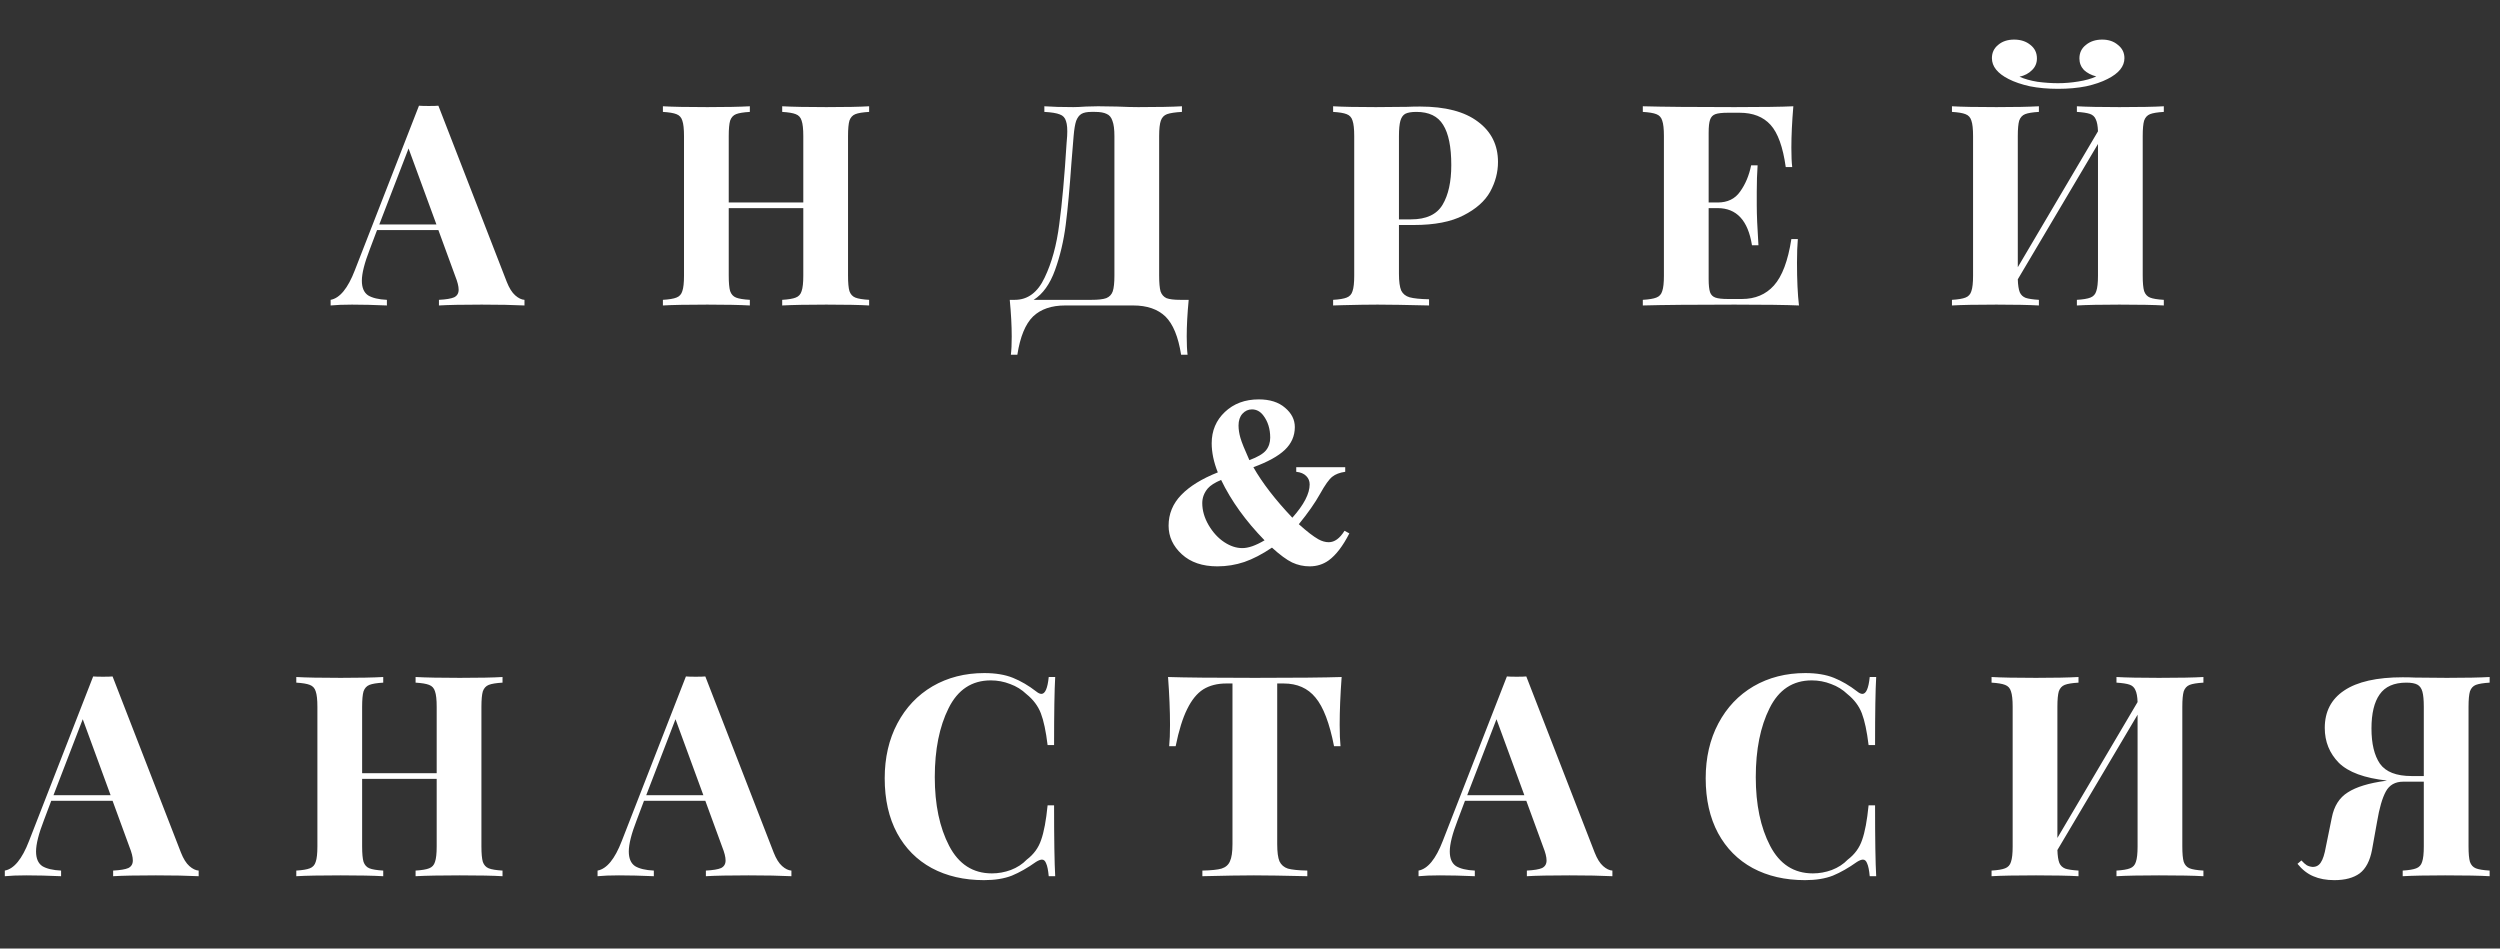 <?xml version="1.0" encoding="UTF-8"?> <svg xmlns="http://www.w3.org/2000/svg" width="311" height="118" viewBox="0 0 311 118" fill="none"><rect x="0" y="0" width="311" height="118" fill="#333333" stroke="none"/> <path d="M63.04 35.06C63.344 35.83 63.694 36.39 64.09 36.74C64.487 37.09 64.872 37.277 65.245 37.3V38C63.845 37.93 62.072 37.895 59.925 37.895C57.545 37.895 55.772 37.93 54.605 38V37.3C55.492 37.253 56.122 37.148 56.495 36.985C56.869 36.798 57.055 36.483 57.055 36.04C57.055 35.62 56.915 35.06 56.635 34.36L54.535 28.62H46.905L45.995 31.035C45.342 32.715 45.015 34.01 45.015 34.92C45.015 35.783 45.272 36.39 45.785 36.74C46.322 37.067 47.104 37.253 48.13 37.3V38C46.544 37.93 45.097 37.895 43.79 37.895C42.717 37.895 41.83 37.93 41.13 38V37.3C42.274 37.09 43.277 35.865 44.14 33.625L52.12 13.15C52.377 13.173 52.785 13.185 53.345 13.185C53.905 13.185 54.302 13.173 54.535 13.15L63.04 35.06ZM54.29 27.92L50.825 18.47L47.185 27.92H54.29ZM108.12 13.92C107.327 13.967 106.755 14.06 106.405 14.2C106.055 14.34 105.81 14.608 105.67 15.005C105.553 15.402 105.495 16.043 105.495 16.93V34.29C105.495 35.177 105.553 35.818 105.67 36.215C105.81 36.612 106.055 36.88 106.405 37.02C106.755 37.16 107.327 37.253 108.12 37.3V38C106.977 37.93 105.203 37.895 102.8 37.895C100.443 37.895 98.612 37.93 97.305 38V37.3C98.075 37.253 98.635 37.16 98.985 37.02C99.358 36.88 99.603 36.612 99.72 36.215C99.86 35.818 99.93 35.177 99.93 34.29V25.89H90.655V34.29C90.655 35.177 90.713 35.818 90.83 36.215C90.97 36.612 91.215 36.88 91.565 37.02C91.915 37.16 92.487 37.253 93.28 37.3V38C92.02 37.93 90.258 37.895 87.995 37.895C85.498 37.895 83.655 37.93 82.465 38V37.3C83.235 37.253 83.795 37.16 84.145 37.02C84.518 36.88 84.763 36.612 84.88 36.215C85.02 35.818 85.09 35.177 85.09 34.29V16.93C85.09 16.043 85.02 15.402 84.88 15.005C84.763 14.608 84.518 14.34 84.145 14.2C83.795 14.06 83.235 13.967 82.465 13.92V13.22C83.655 13.29 85.498 13.325 87.995 13.325C90.258 13.325 92.02 13.29 93.28 13.22V13.92C92.487 13.967 91.915 14.06 91.565 14.2C91.215 14.34 90.97 14.608 90.83 15.005C90.713 15.402 90.655 16.043 90.655 16.93V25.19H99.93V16.93C99.93 16.043 99.86 15.402 99.72 15.005C99.603 14.608 99.358 14.34 98.985 14.2C98.635 14.06 98.075 13.967 97.305 13.92V13.22C98.612 13.29 100.443 13.325 102.8 13.325C105.203 13.325 106.977 13.29 108.12 13.22V13.92ZM147.873 37.3C147.71 39.003 147.628 40.52 147.628 41.85C147.628 42.807 147.663 43.565 147.733 44.125H146.928C146.578 41.885 145.925 40.298 144.968 39.365C144.012 38.455 142.682 38 140.978 38H132.508C130.805 38 129.475 38.455 128.518 39.365C127.562 40.298 126.908 41.885 126.558 44.125H125.753C125.823 43.565 125.858 42.807 125.858 41.85C125.858 40.52 125.777 39.003 125.613 37.3H126.243C127.853 37.3 129.09 36.378 129.953 34.535C130.84 32.692 131.447 30.475 131.773 27.885C132.123 25.295 132.427 21.935 132.683 17.805L132.753 16.93C132.8 16.09 132.753 15.472 132.613 15.075C132.497 14.655 132.24 14.375 131.843 14.235C131.447 14.072 130.805 13.967 129.918 13.92V13.22C130.898 13.29 132.1 13.325 133.523 13.325C133.873 13.325 134.398 13.302 135.098 13.255L136.603 13.22L138.948 13.255C140.022 13.302 140.908 13.325 141.608 13.325C144.012 13.325 145.82 13.29 147.033 13.22V13.92C146.193 13.967 145.575 14.06 145.178 14.2C144.805 14.34 144.548 14.608 144.408 15.005C144.268 15.402 144.198 16.043 144.198 16.93V34.29C144.198 35.177 144.257 35.83 144.373 36.25C144.513 36.647 144.758 36.927 145.108 37.09C145.482 37.23 146.053 37.3 146.823 37.3H147.873ZM138.633 16.93C138.633 16.09 138.552 15.46 138.388 15.04C138.248 14.597 138.003 14.305 137.653 14.165C137.327 14.002 136.848 13.92 136.218 13.92H135.763C135.227 13.92 134.818 14.002 134.538 14.165C134.258 14.328 134.037 14.62 133.873 15.04C133.733 15.46 133.628 16.09 133.558 16.93L133.278 20.36C133.068 23.393 132.835 25.925 132.578 27.955C132.322 29.962 131.878 31.84 131.248 33.59C130.618 35.34 129.732 36.577 128.588 37.3H135.798C136.615 37.3 137.222 37.23 137.618 37.09C138.015 36.927 138.283 36.647 138.423 36.25C138.563 35.83 138.633 35.177 138.633 34.29V16.93ZM174.03 27.99V34.08C174.03 35.013 174.124 35.702 174.31 36.145C174.52 36.565 174.87 36.845 175.36 36.985C175.874 37.125 176.679 37.207 177.775 37.23V38C174.905 37.93 172.77 37.895 171.37 37.895C170.204 37.895 168.734 37.918 166.96 37.965L165.84 38V37.3C166.61 37.253 167.17 37.16 167.52 37.02C167.894 36.88 168.139 36.612 168.255 36.215C168.395 35.818 168.465 35.177 168.465 34.29V16.93C168.465 16.043 168.395 15.402 168.255 15.005C168.139 14.608 167.894 14.34 167.52 14.2C167.17 14.06 166.61 13.967 165.84 13.92V13.22C167.03 13.29 168.804 13.325 171.16 13.325L175.045 13.29C175.512 13.267 176.049 13.255 176.655 13.255C179.805 13.255 182.209 13.885 183.865 15.145C185.522 16.382 186.35 18.05 186.35 20.15C186.35 21.433 186.024 22.67 185.37 23.86C184.717 25.027 183.609 26.007 182.045 26.8C180.505 27.593 178.452 27.99 175.885 27.99H174.03ZM176.2 13.92C175.57 13.92 175.104 14.002 174.8 14.165C174.52 14.328 174.322 14.62 174.205 15.04C174.089 15.46 174.03 16.09 174.03 16.93V27.29H175.535C177.425 27.29 178.732 26.683 179.455 25.47C180.179 24.257 180.54 22.612 180.54 20.535C180.54 18.272 180.202 16.603 179.525 15.53C178.872 14.457 177.764 13.92 176.2 13.92ZM223.546 32.68C223.546 34.827 223.628 36.6 223.791 38C222.205 37.93 219.533 37.895 215.776 37.895C210.69 37.895 206.886 37.93 204.366 38V37.3C205.136 37.253 205.696 37.16 206.046 37.02C206.42 36.88 206.665 36.612 206.781 36.215C206.921 35.818 206.991 35.177 206.991 34.29V16.93C206.991 16.043 206.921 15.402 206.781 15.005C206.665 14.608 206.42 14.34 206.046 14.2C205.696 14.06 205.136 13.967 204.366 13.92V13.22C206.886 13.29 210.69 13.325 215.776 13.325C219.206 13.325 221.645 13.29 223.091 13.22C222.928 15.157 222.846 16.883 222.846 18.4C222.846 19.427 222.881 20.22 222.951 20.78H222.146C221.796 18.283 221.166 16.533 220.256 15.53C219.346 14.527 218.063 14.025 216.406 14.025H214.971C214.248 14.025 213.723 14.083 213.396 14.2C213.07 14.317 212.848 14.55 212.731 14.9C212.615 15.227 212.556 15.763 212.556 16.51V25.19H213.676C214.913 25.19 215.846 24.735 216.476 23.825C217.13 22.915 217.585 21.83 217.841 20.57H218.646C218.576 21.55 218.541 22.647 218.541 23.86V25.54C218.541 26.73 218.611 28.387 218.751 30.51H217.946C217.456 27.43 216.033 25.89 213.676 25.89H212.556V34.71C212.556 35.457 212.615 36.005 212.731 36.355C212.848 36.682 213.07 36.903 213.396 37.02C213.723 37.137 214.248 37.195 214.971 37.195H216.686C218.343 37.195 219.673 36.635 220.676 35.515C221.703 34.372 222.426 32.447 222.846 29.74H223.651C223.581 30.51 223.546 31.49 223.546 32.68ZM269.179 13.92C268.385 13.967 267.814 14.06 267.464 14.2C267.114 14.34 266.869 14.608 266.729 15.005C266.612 15.402 266.554 16.043 266.554 16.93V34.29C266.554 35.177 266.612 35.818 266.729 36.215C266.869 36.612 267.114 36.88 267.464 37.02C267.814 37.16 268.385 37.253 269.179 37.3V38C267.989 37.93 266.145 37.895 263.649 37.895C261.362 37.895 259.6 37.93 258.364 38V37.3C259.134 37.253 259.694 37.16 260.044 37.02C260.417 36.88 260.662 36.612 260.779 36.215C260.919 35.818 260.989 35.177 260.989 34.29V17.91L251.014 34.745C251.037 35.468 251.119 36.005 251.259 36.355C251.399 36.682 251.644 36.915 251.994 37.055C252.344 37.172 252.892 37.253 253.639 37.3V38C252.379 37.93 250.617 37.895 248.354 37.895C245.857 37.895 244.014 37.93 242.824 38V37.3C243.594 37.253 244.154 37.16 244.504 37.02C244.877 36.88 245.122 36.612 245.239 36.215C245.379 35.818 245.449 35.177 245.449 34.29V16.93C245.449 16.043 245.379 15.402 245.239 15.005C245.122 14.608 244.877 14.34 244.504 14.2C244.154 14.06 243.594 13.967 242.824 13.92V13.22C244.014 13.29 245.857 13.325 248.354 13.325C250.617 13.325 252.379 13.29 253.639 13.22V13.92C252.845 13.967 252.274 14.06 251.924 14.2C251.574 14.34 251.329 14.608 251.189 15.005C251.072 15.402 251.014 16.043 251.014 16.93V33.24L260.989 16.335C260.965 15.658 260.872 15.157 260.709 14.83C260.569 14.503 260.324 14.282 259.974 14.165C259.624 14.048 259.087 13.967 258.364 13.92V13.22C259.577 13.29 261.339 13.325 263.649 13.325C266.145 13.325 267.989 13.29 269.179 13.22V13.92ZM261.514 4.925C262.307 4.925 262.96 5.147 263.474 5.59C264.01 6.01 264.279 6.558 264.279 7.235C264.279 8.262 263.579 9.125 262.179 9.825C261.455 10.198 260.569 10.502 259.519 10.735C258.469 10.945 257.302 11.05 256.019 11.05C254.735 11.05 253.569 10.945 252.519 10.735C251.469 10.502 250.582 10.198 249.859 9.825C248.482 9.125 247.794 8.262 247.794 7.235C247.794 6.558 248.05 6.01 248.564 5.59C249.077 5.147 249.742 4.925 250.559 4.925C251.375 4.925 252.052 5.147 252.589 5.59C253.125 6.01 253.394 6.57 253.394 7.27C253.394 7.853 253.184 8.343 252.764 8.74C252.367 9.137 251.854 9.405 251.224 9.545C251.854 9.825 252.6 10.035 253.464 10.175C254.35 10.292 255.202 10.35 256.019 10.35C256.835 10.35 257.675 10.28 258.539 10.14C259.425 10 260.172 9.79 260.779 9.51C260.149 9.347 259.635 9.078 259.239 8.705C258.865 8.308 258.679 7.83 258.679 7.27C258.679 6.57 258.947 6.01 259.484 5.59C260.02 5.147 260.697 4.925 261.514 4.925Z" fill="white"></path> <path d="M22.509 106.06C22.813 106.83 23.163 107.39 23.559 107.74C23.956 108.09 24.341 108.277 24.714 108.3V109C23.314 108.93 21.541 108.895 19.394 108.895C17.014 108.895 15.241 108.93 14.074 109V108.3C14.961 108.253 15.591 108.148 15.964 107.985C16.338 107.798 16.524 107.483 16.524 107.04C16.524 106.62 16.384 106.06 16.104 105.36L14.004 99.62H6.374L5.464 102.035C4.811 103.715 4.484 105.01 4.484 105.92C4.484 106.783 4.741 107.39 5.254 107.74C5.791 108.067 6.573 108.253 7.599 108.3V109C6.013 108.93 4.566 108.895 3.259 108.895C2.186 108.895 1.299 108.93 0.599 109V108.3C1.743 108.09 2.746 106.865 3.609 104.625L11.589 84.15C11.846 84.173 12.254 84.185 12.814 84.185C13.374 84.185 13.771 84.173 14.004 84.15L22.509 106.06ZM13.759 98.92L10.294 89.47L6.654 98.92H13.759ZM62.514 84.92C61.721 84.967 61.149 85.06 60.799 85.2C60.449 85.34 60.204 85.608 60.064 86.005C59.947 86.402 59.889 87.043 59.889 87.93V105.29C59.889 106.177 59.947 106.818 60.064 107.215C60.204 107.612 60.449 107.88 60.799 108.02C61.149 108.16 61.721 108.253 62.514 108.3V109C61.371 108.93 59.597 108.895 57.194 108.895C54.837 108.895 53.006 108.93 51.699 109V108.3C52.469 108.253 53.029 108.16 53.379 108.02C53.752 107.88 53.997 107.612 54.114 107.215C54.254 106.818 54.324 106.177 54.324 105.29V96.89H45.049V105.29C45.049 106.177 45.107 106.818 45.224 107.215C45.364 107.612 45.609 107.88 45.959 108.02C46.309 108.16 46.881 108.253 47.674 108.3V109C46.414 108.93 44.652 108.895 42.389 108.895C39.892 108.895 38.049 108.93 36.859 109V108.3C37.629 108.253 38.189 108.16 38.539 108.02C38.912 107.88 39.157 107.612 39.274 107.215C39.414 106.818 39.484 106.177 39.484 105.29V87.93C39.484 87.043 39.414 86.402 39.274 86.005C39.157 85.608 38.912 85.34 38.539 85.2C38.189 85.06 37.629 84.967 36.859 84.92V84.22C38.049 84.29 39.892 84.325 42.389 84.325C44.652 84.325 46.414 84.29 47.674 84.22V84.92C46.881 84.967 46.309 85.06 45.959 85.2C45.609 85.34 45.364 85.608 45.224 86.005C45.107 86.402 45.049 87.043 45.049 87.93V96.19H54.324V87.93C54.324 87.043 54.254 86.402 54.114 86.005C53.997 85.608 53.752 85.34 53.379 85.2C53.029 85.06 52.469 84.967 51.699 84.92V84.22C53.006 84.29 54.837 84.325 57.194 84.325C59.597 84.325 61.371 84.29 62.514 84.22V84.92ZM96.247 106.06C96.55 106.83 96.9 107.39 97.297 107.74C97.694 108.09 98.079 108.277 98.452 108.3V109C97.052 108.93 95.279 108.895 93.132 108.895C90.752 108.895 88.979 108.93 87.812 109V108.3C88.699 108.253 89.329 108.148 89.702 107.985C90.076 107.798 90.262 107.483 90.262 107.04C90.262 106.62 90.122 106.06 89.842 105.36L87.742 99.62H80.112L79.202 102.035C78.549 103.715 78.222 105.01 78.222 105.92C78.222 106.783 78.479 107.39 78.992 107.74C79.529 108.067 80.311 108.253 81.337 108.3V109C79.751 108.93 78.304 108.895 76.997 108.895C75.924 108.895 75.037 108.93 74.337 109V108.3C75.481 108.09 76.484 106.865 77.347 104.625L85.327 84.15C85.584 84.173 85.992 84.185 86.552 84.185C87.112 84.185 87.509 84.173 87.742 84.15L96.247 106.06ZM87.497 98.92L84.032 89.47L80.392 98.92H87.497ZM122.447 83.73C123.847 83.73 125.037 83.928 126.017 84.325C126.997 84.722 127.954 85.282 128.887 86.005C129.144 86.215 129.366 86.32 129.552 86.32C130.019 86.32 130.322 85.62 130.462 84.22H131.267C131.174 85.807 131.127 88.63 131.127 92.69H130.322C130.112 90.963 129.832 89.645 129.482 88.735C129.132 87.825 128.537 87.032 127.697 86.355C127.114 85.795 126.437 85.375 125.667 85.095C124.897 84.792 124.092 84.64 123.252 84.64C120.896 84.64 119.146 85.795 118.002 88.105C116.859 90.392 116.287 93.25 116.287 96.68C116.287 100.087 116.882 102.933 118.072 105.22C119.262 107.507 121.036 108.65 123.392 108.65C124.186 108.65 124.967 108.51 125.737 108.23C126.531 107.927 127.196 107.495 127.732 106.935C128.596 106.282 129.191 105.465 129.517 104.485C129.867 103.505 130.136 102.07 130.322 100.18H131.127C131.127 104.403 131.174 107.343 131.267 109H130.462C130.392 108.253 130.287 107.728 130.147 107.425C130.031 107.098 129.856 106.935 129.622 106.935C129.436 106.935 129.191 107.028 128.887 107.215C127.837 107.962 126.834 108.533 125.877 108.93C124.921 109.303 123.766 109.49 122.412 109.49C119.939 109.49 117.769 108.988 115.902 107.985C114.059 106.982 112.624 105.535 111.597 103.645C110.571 101.732 110.057 99.457 110.057 96.82C110.057 94.253 110.582 91.978 111.632 89.995C112.682 88.012 114.141 86.472 116.007 85.375C117.897 84.278 120.044 83.73 122.447 83.73ZM166.9 84.22C166.737 86.437 166.655 88.42 166.655 90.17C166.655 91.267 166.69 92.153 166.76 92.83H165.955C165.395 89.96 164.625 87.942 163.645 86.775C162.689 85.608 161.37 85.025 159.69 85.025H158.885V105.01C158.885 105.99 158.979 106.702 159.165 107.145C159.375 107.588 159.725 107.892 160.215 108.055C160.729 108.195 161.534 108.277 162.63 108.3V109C159.69 108.93 157.474 108.895 155.98 108.895C154.51 108.895 152.375 108.93 149.575 109V108.3C150.672 108.277 151.465 108.195 151.955 108.055C152.469 107.892 152.819 107.588 153.005 107.145C153.215 106.702 153.32 105.99 153.32 105.01V85.025H152.55C151.43 85.025 150.474 85.27 149.68 85.76C148.91 86.25 148.245 87.067 147.685 88.21C147.125 89.33 146.647 90.87 146.25 92.83H145.445C145.515 92.153 145.55 91.267 145.55 90.17C145.55 88.42 145.469 86.437 145.305 84.22C147.429 84.29 151.034 84.325 156.12 84.325C161.207 84.325 164.8 84.29 166.9 84.22ZM198.377 106.06C198.681 106.83 199.031 107.39 199.427 107.74C199.824 108.09 200.209 108.277 200.582 108.3V109C199.182 108.93 197.409 108.895 195.262 108.895C192.882 108.895 191.109 108.93 189.942 109V108.3C190.829 108.253 191.459 108.148 191.832 107.985C192.206 107.798 192.392 107.483 192.392 107.04C192.392 106.62 192.252 106.06 191.972 105.36L189.872 99.62H182.242L181.332 102.035C180.679 103.715 180.352 105.01 180.352 105.92C180.352 106.783 180.609 107.39 181.122 107.74C181.659 108.067 182.441 108.253 183.467 108.3V109C181.881 108.93 180.434 108.895 179.127 108.895C178.054 108.895 177.167 108.93 176.467 109V108.3C177.611 108.09 178.614 106.865 179.477 104.625L187.457 84.15C187.714 84.173 188.122 84.185 188.682 84.185C189.242 84.185 189.639 84.173 189.872 84.15L198.377 106.06ZM189.627 98.92L186.162 89.47L182.522 98.92H189.627ZM224.578 83.73C225.978 83.73 227.168 83.928 228.148 84.325C229.128 84.722 230.084 85.282 231.018 86.005C231.274 86.215 231.496 86.32 231.683 86.32C232.149 86.32 232.453 85.62 232.593 84.22H233.398C233.304 85.807 233.258 88.63 233.258 92.69H232.453C232.243 90.963 231.963 89.645 231.613 88.735C231.263 87.825 230.668 87.032 229.828 86.355C229.244 85.795 228.568 85.375 227.798 85.095C227.028 84.792 226.223 84.64 225.383 84.64C223.026 84.64 221.276 85.795 220.133 88.105C218.989 90.392 218.418 93.25 218.418 96.68C218.418 100.087 219.013 102.933 220.203 105.22C221.393 107.507 223.166 108.65 225.523 108.65C226.316 108.65 227.098 108.51 227.868 108.23C228.661 107.927 229.326 107.495 229.863 106.935C230.726 106.282 231.321 105.465 231.648 104.485C231.998 103.505 232.266 102.07 232.453 100.18H233.258C233.258 104.403 233.304 107.343 233.398 109H232.593C232.523 108.253 232.418 107.728 232.278 107.425C232.161 107.098 231.986 106.935 231.753 106.935C231.566 106.935 231.321 107.028 231.018 107.215C229.968 107.962 228.964 108.533 228.008 108.93C227.051 109.303 225.896 109.49 224.543 109.49C222.069 109.49 219.899 108.988 218.033 107.985C216.189 106.982 214.754 105.535 213.728 103.645C212.701 101.732 212.188 99.457 212.188 96.82C212.188 94.253 212.713 91.978 213.763 89.995C214.813 88.012 216.271 86.472 218.138 85.375C220.028 84.278 222.174 83.73 224.578 83.73ZM274.105 84.92C273.312 84.967 272.74 85.06 272.39 85.2C272.04 85.34 271.795 85.608 271.655 86.005C271.539 86.402 271.48 87.043 271.48 87.93V105.29C271.48 106.177 271.539 106.818 271.655 107.215C271.795 107.612 272.04 107.88 272.39 108.02C272.74 108.16 273.312 108.253 274.105 108.3V109C272.915 108.93 271.072 108.895 268.575 108.895C266.289 108.895 264.527 108.93 263.29 109V108.3C264.06 108.253 264.62 108.16 264.97 108.02C265.344 107.88 265.589 107.612 265.705 107.215C265.845 106.818 265.915 106.177 265.915 105.29V88.91L255.94 105.745C255.964 106.468 256.045 107.005 256.185 107.355C256.325 107.682 256.57 107.915 256.92 108.055C257.27 108.172 257.819 108.253 258.565 108.3V109C257.305 108.93 255.544 108.895 253.28 108.895C250.784 108.895 248.94 108.93 247.75 109V108.3C248.52 108.253 249.08 108.16 249.43 108.02C249.804 107.88 250.049 107.612 250.165 107.215C250.305 106.818 250.375 106.177 250.375 105.29V87.93C250.375 87.043 250.305 86.402 250.165 86.005C250.049 85.608 249.804 85.34 249.43 85.2C249.08 85.06 248.52 84.967 247.75 84.92V84.22C248.94 84.29 250.784 84.325 253.28 84.325C255.544 84.325 257.305 84.29 258.565 84.22V84.92C257.772 84.967 257.2 85.06 256.85 85.2C256.5 85.34 256.255 85.608 256.115 86.005C255.999 86.402 255.94 87.043 255.94 87.93V104.24L265.915 87.335C265.892 86.658 265.799 86.157 265.635 85.83C265.495 85.503 265.25 85.282 264.9 85.165C264.55 85.048 264.014 84.967 263.29 84.92V84.22C264.504 84.29 266.265 84.325 268.575 84.325C271.072 84.325 272.915 84.29 274.105 84.22V84.92ZM309.711 84.92C308.941 84.967 308.37 85.06 307.996 85.2C307.646 85.34 307.401 85.608 307.261 86.005C307.145 86.402 307.086 87.043 307.086 87.93V105.29C307.086 106.177 307.145 106.818 307.261 107.215C307.401 107.612 307.646 107.88 307.996 108.02C308.346 108.16 308.918 108.253 309.711 108.3V109C308.521 108.93 306.678 108.895 304.181 108.895C301.918 108.895 300.156 108.93 298.896 109V108.3C299.666 108.253 300.226 108.16 300.576 108.02C300.95 107.88 301.195 107.612 301.311 107.215C301.451 106.818 301.521 106.177 301.521 105.29V97.24H298.966C297.963 97.24 297.24 97.648 296.796 98.465C296.353 99.282 295.991 100.53 295.711 102.21L295.081 105.71C294.825 107.087 294.311 108.067 293.541 108.65C292.771 109.21 291.721 109.49 290.391 109.49C289.388 109.49 288.513 109.327 287.766 109C287.043 108.697 286.39 108.183 285.806 107.46L286.296 107.04C286.553 107.32 286.775 107.518 286.961 107.635C287.171 107.752 287.416 107.822 287.696 107.845C288.14 107.845 288.478 107.658 288.711 107.285C288.968 106.912 289.178 106.258 289.341 105.325L290.076 101.72C290.356 100.273 291.021 99.223 292.071 98.57C293.121 97.893 294.685 97.415 296.761 97.135L296.936 97.1C294.136 96.797 292.141 96.062 290.951 94.895C289.785 93.705 289.201 92.258 289.201 90.555C289.201 88.525 290.006 86.973 291.616 85.9C293.25 84.803 295.676 84.255 298.896 84.255C299.48 84.255 299.993 84.267 300.436 84.29L304.391 84.325C306.748 84.325 308.521 84.29 309.711 84.22V84.92ZM295.011 90.625C295.011 92.515 295.361 93.973 296.061 95C296.785 96.027 298.103 96.54 300.016 96.54H301.521V87.93C301.521 87.09 301.463 86.46 301.346 86.04C301.23 85.62 301.02 85.328 300.716 85.165C300.413 85.002 299.958 84.92 299.351 84.92C297.811 84.92 296.703 85.41 296.026 86.39C295.35 87.347 295.011 88.758 295.011 90.625Z" fill="white"></path> <path d="M161.252 58.12H167.345V58.691C166.662 58.789 166.125 58.994 165.734 59.307C165.343 59.609 164.836 60.322 164.211 61.445C163.586 62.568 162.707 63.823 161.574 65.21C162.57 66.108 163.381 66.733 164.006 67.085C164.445 67.329 164.875 67.451 165.295 67.451C166.017 67.451 166.672 66.978 167.257 66.03L167.858 66.353C167.057 67.925 166.203 69.043 165.295 69.707C164.601 70.205 163.81 70.454 162.922 70.454C162.16 70.454 161.432 70.293 160.739 69.971C160.055 69.639 159.22 69.023 158.234 68.125C157.013 68.945 155.866 69.541 154.792 69.912C153.717 70.273 152.599 70.454 151.437 70.454C149.582 70.454 148.107 69.951 147.013 68.945C145.92 67.939 145.373 66.758 145.373 65.4C145.373 63.935 145.895 62.661 146.94 61.577C147.985 60.493 149.504 59.556 151.496 58.765C151.242 58.13 151.051 57.51 150.924 56.904C150.798 56.299 150.734 55.713 150.734 55.147C150.734 53.584 151.281 52.285 152.375 51.25C153.478 50.205 154.884 49.683 156.593 49.683C157.97 49.683 159.059 50.029 159.86 50.723C160.671 51.406 161.076 52.207 161.076 53.125C161.076 54.228 160.661 55.176 159.831 55.967C159.01 56.748 157.707 57.466 155.92 58.12C157.023 60.063 158.639 62.158 160.768 64.404C162.204 62.793 162.922 61.411 162.922 60.259C162.922 59.849 162.78 59.502 162.497 59.219C162.214 58.926 161.799 58.75 161.252 58.691V58.12ZM155.422 57.241C156.447 56.86 157.135 56.455 157.487 56.025C157.839 55.586 158.014 55.059 158.014 54.443C158.014 53.35 157.726 52.427 157.15 51.675C156.769 51.177 156.3 50.928 155.744 50.928C155.285 50.928 154.889 51.108 154.557 51.47C154.235 51.831 154.074 52.319 154.074 52.935C154.074 53.413 154.152 53.926 154.308 54.473C154.465 55.02 154.836 55.942 155.422 57.241ZM151.906 59.702C151.125 60.034 150.573 60.386 150.251 60.757C149.792 61.304 149.562 61.914 149.562 62.588C149.562 63.506 149.826 64.419 150.353 65.327C150.89 66.235 151.535 66.939 152.287 67.436C153.039 67.935 153.791 68.184 154.543 68.184C154.914 68.184 155.329 68.106 155.788 67.949C156.257 67.783 156.764 67.539 157.311 67.217C154.958 64.805 153.156 62.3 151.906 59.702Z" fill="white"></path> </svg> 